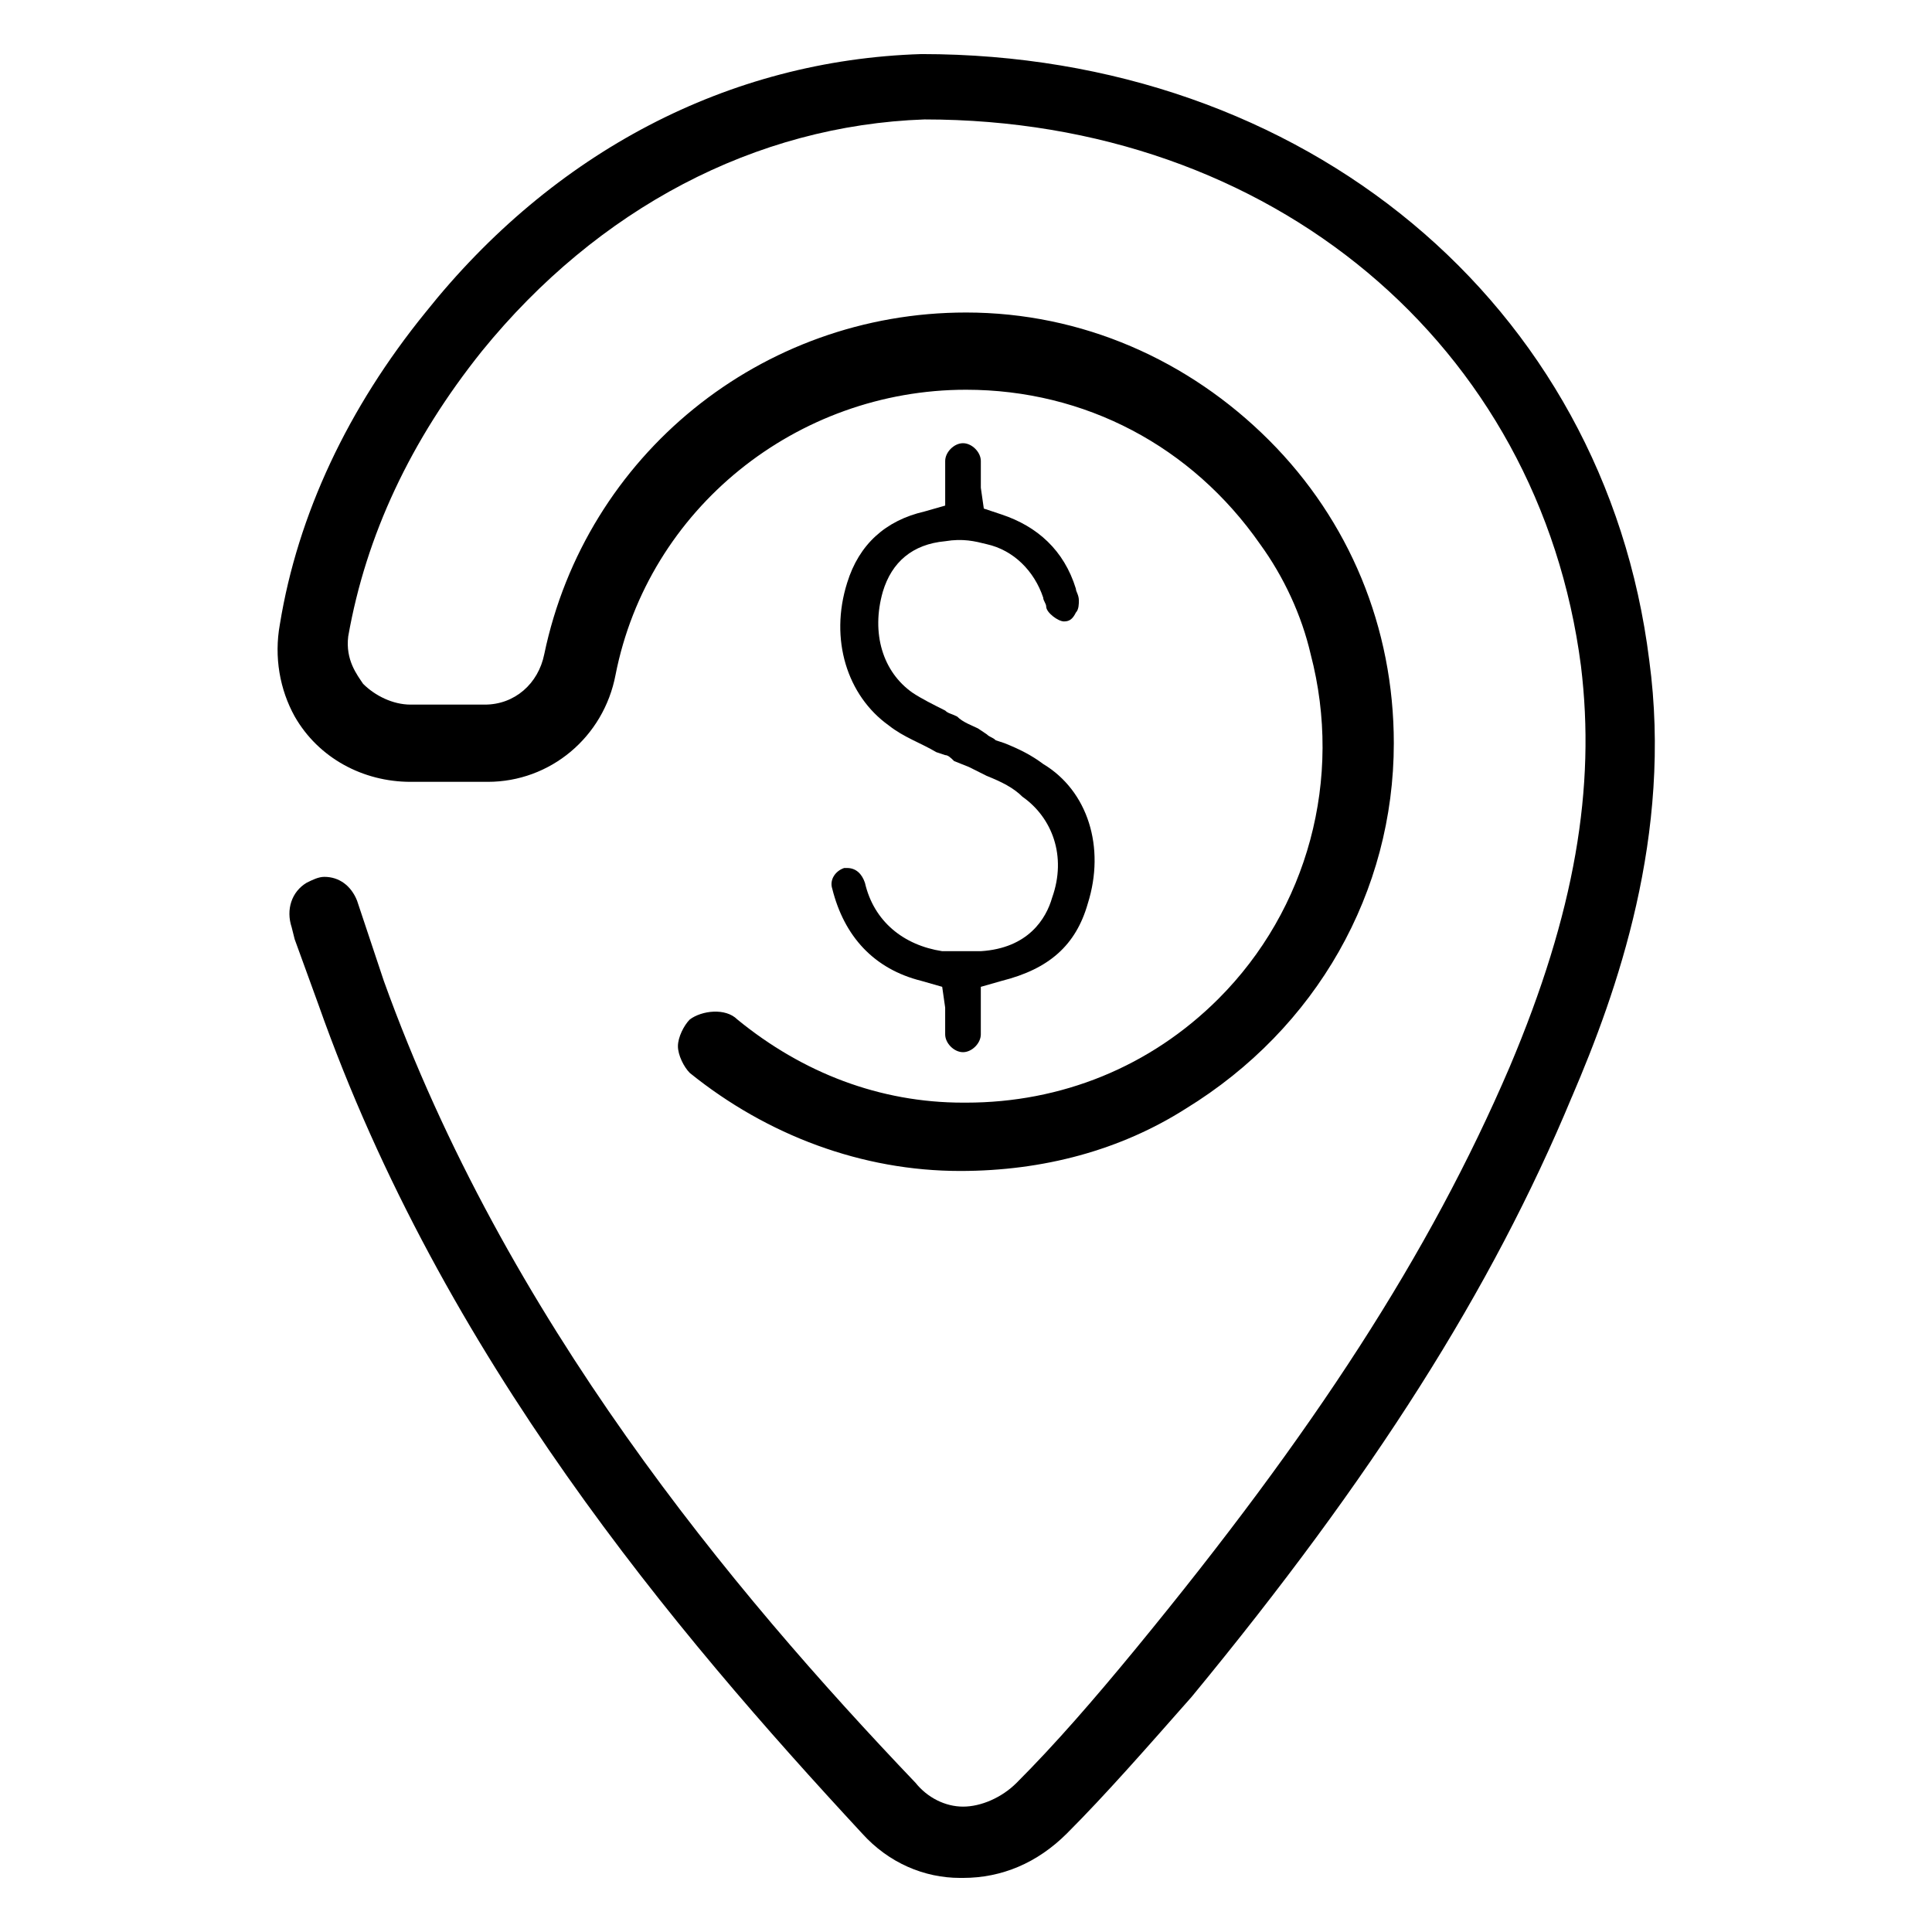 <?xml version="1.0" encoding="UTF-8"?>
<!-- Uploaded to: SVG Repo, www.svgrepo.com, Generator: SVG Repo Mixer Tools -->
<svg fill="#000000" width="800px" height="800px" version="1.1" viewBox="144 144 512 512" xmlns="http://www.w3.org/2000/svg">
 <g>
  <path d="m432.27 383.47c4.723-14.957 0-29.914-11.809-37-3.148-2.363-6.297-3.938-10.234-5.512l-2.359-0.785c-0.789-0.789-1.574-0.789-2.363-1.574l-2.359-1.574c-1.574-0.789-3.938-1.574-5.512-3.148-1.574-0.789-2.363-0.789-3.148-1.574-3.148-1.574-6.297-3.148-8.66-4.723-7.871-5.512-11.02-15.742-7.871-26.766 2.363-7.871 7.871-12.594 16.531-13.383 4.723-0.789 7.871 0 11.02 0.789 7.086 1.574 12.594 7.086 14.957 14.168 0 0.789 0.789 1.574 0.789 2.363 0 1.574 3.148 3.938 4.723 3.938 1.574 0 2.363-0.789 3.148-2.363 0.789-0.789 0.789-2.363 0.789-3.148 0-1.574-0.789-2.363-0.789-3.148-3.148-10.234-10.234-16.531-19.68-19.68l-4.723-1.574-0.789-5.512v-7.086c0-2.363-2.363-4.723-4.723-4.723-2.363 0-4.723 2.363-4.723 4.723v11.809l-5.512 1.574c-10.234 2.363-17.32 8.66-20.469 18.895-4.723 14.957 0 29.914 11.02 37.785 3.938 3.148 8.66 4.723 12.594 7.086l2.363 0.789c0.789 0 1.574 0.789 2.363 1.574l3.938 1.574c1.574 0.789 3.148 1.574 4.723 2.363 3.938 1.574 7.086 3.148 9.445 5.512 7.871 5.512 11.809 15.742 7.871 26.766-1.574 5.512-6.297 13.383-18.895 14.168h-1.574-8.66c-10.234-1.574-18.105-7.871-20.469-18.105-0.789-2.363-2.363-3.938-4.723-3.938h-0.789c-2.363 0.789-3.938 3.148-3.148 5.512 3.148 12.594 11.02 21.254 23.617 24.402l5.512 1.574 0.789 5.512v7.086c0 2.363 2.363 4.723 4.723 4.723 2.363 0 4.723-2.363 4.723-4.723v-12.594l5.512-1.574c12.598-3.16 19.684-9.457 22.832-20.477z"/>
  <path d="m560.59 434.64c11.809-27.551 26.766-69.273 20.469-115.72-11.809-94.465-91.316-160.59-192.86-160.59-51.168 1.574-97.613 25.977-131.46 68.488-20.469 25.191-33.852 53.531-38.574 82.656-1.574 8.66 0 17.32 3.938 24.402 6.297 11.02 18.105 17.32 30.699 17.32h20.469c16.531 0 30.699-11.809 33.852-28.34 8.66-44.082 48.02-75.57 92.891-75.57 31.488 0 59.828 14.957 77.934 40.934 6.297 8.66 11.02 18.895 13.383 29.125 8.66 33.062-0.789 67.699-24.402 91.316-18.105 18.105-41.723 27.551-66.914 27.551h-0.789c-22.043 0-42.508-7.871-59.828-22.043-3.148-3.148-9.445-2.363-12.594 0-1.574 1.574-3.148 4.723-3.148 7.086 0 2.363 1.574 5.512 3.148 7.086 20.469 16.531 45.656 25.977 71.637 25.977 22.043 0 42.508-5.512 59.828-16.531 34.637-21.254 55.105-57.465 55.105-96.824 0-30.699-11.809-59.039-33.062-80.293-21.254-21.254-49.594-33.852-80.293-33.852-54.316 0-100.76 37.785-111.78 90.527-1.574 7.871-7.871 13.383-15.742 13.383h-19.68c-4.723 0-9.445-2.363-12.594-5.512-1.574-2.363-4.723-6.297-3.938-12.594 4.723-26.766 16.531-51.957 35.426-75.57 30.699-37.785 72.422-59.828 117.29-61.402 92.102 0 162.95 59.828 173.97 144.84 3.938 32.273-1.574 65.336-18.895 106.27-21.254 49.594-51.957 96.824-99.188 154.29-11.02 13.383-21.254 25.191-31.488 35.426-3.938 3.938-9.445 6.297-14.168 6.297-4.723 0-9.445-2.363-12.594-6.297-48.824-51.172-108.65-122.81-140.93-212.55l-7.086-21.254c-1.574-3.938-4.723-6.297-8.66-6.297-1.574 0-3.148 0.789-4.723 1.574-3.938 2.363-5.512 7.086-3.938 11.809l0.789 3.148 6.297 17.32c33.062 93.676 94.465 166.1 144.06 219.63 7.086 7.871 16.531 11.809 25.977 11.809h0.789c10.234 0 19.68-3.938 27.551-11.809 10.234-10.234 21.254-22.828 33.062-36.211 48.02-58.254 79.508-107.85 100.76-159.02z"/>
 </g>
</svg>
